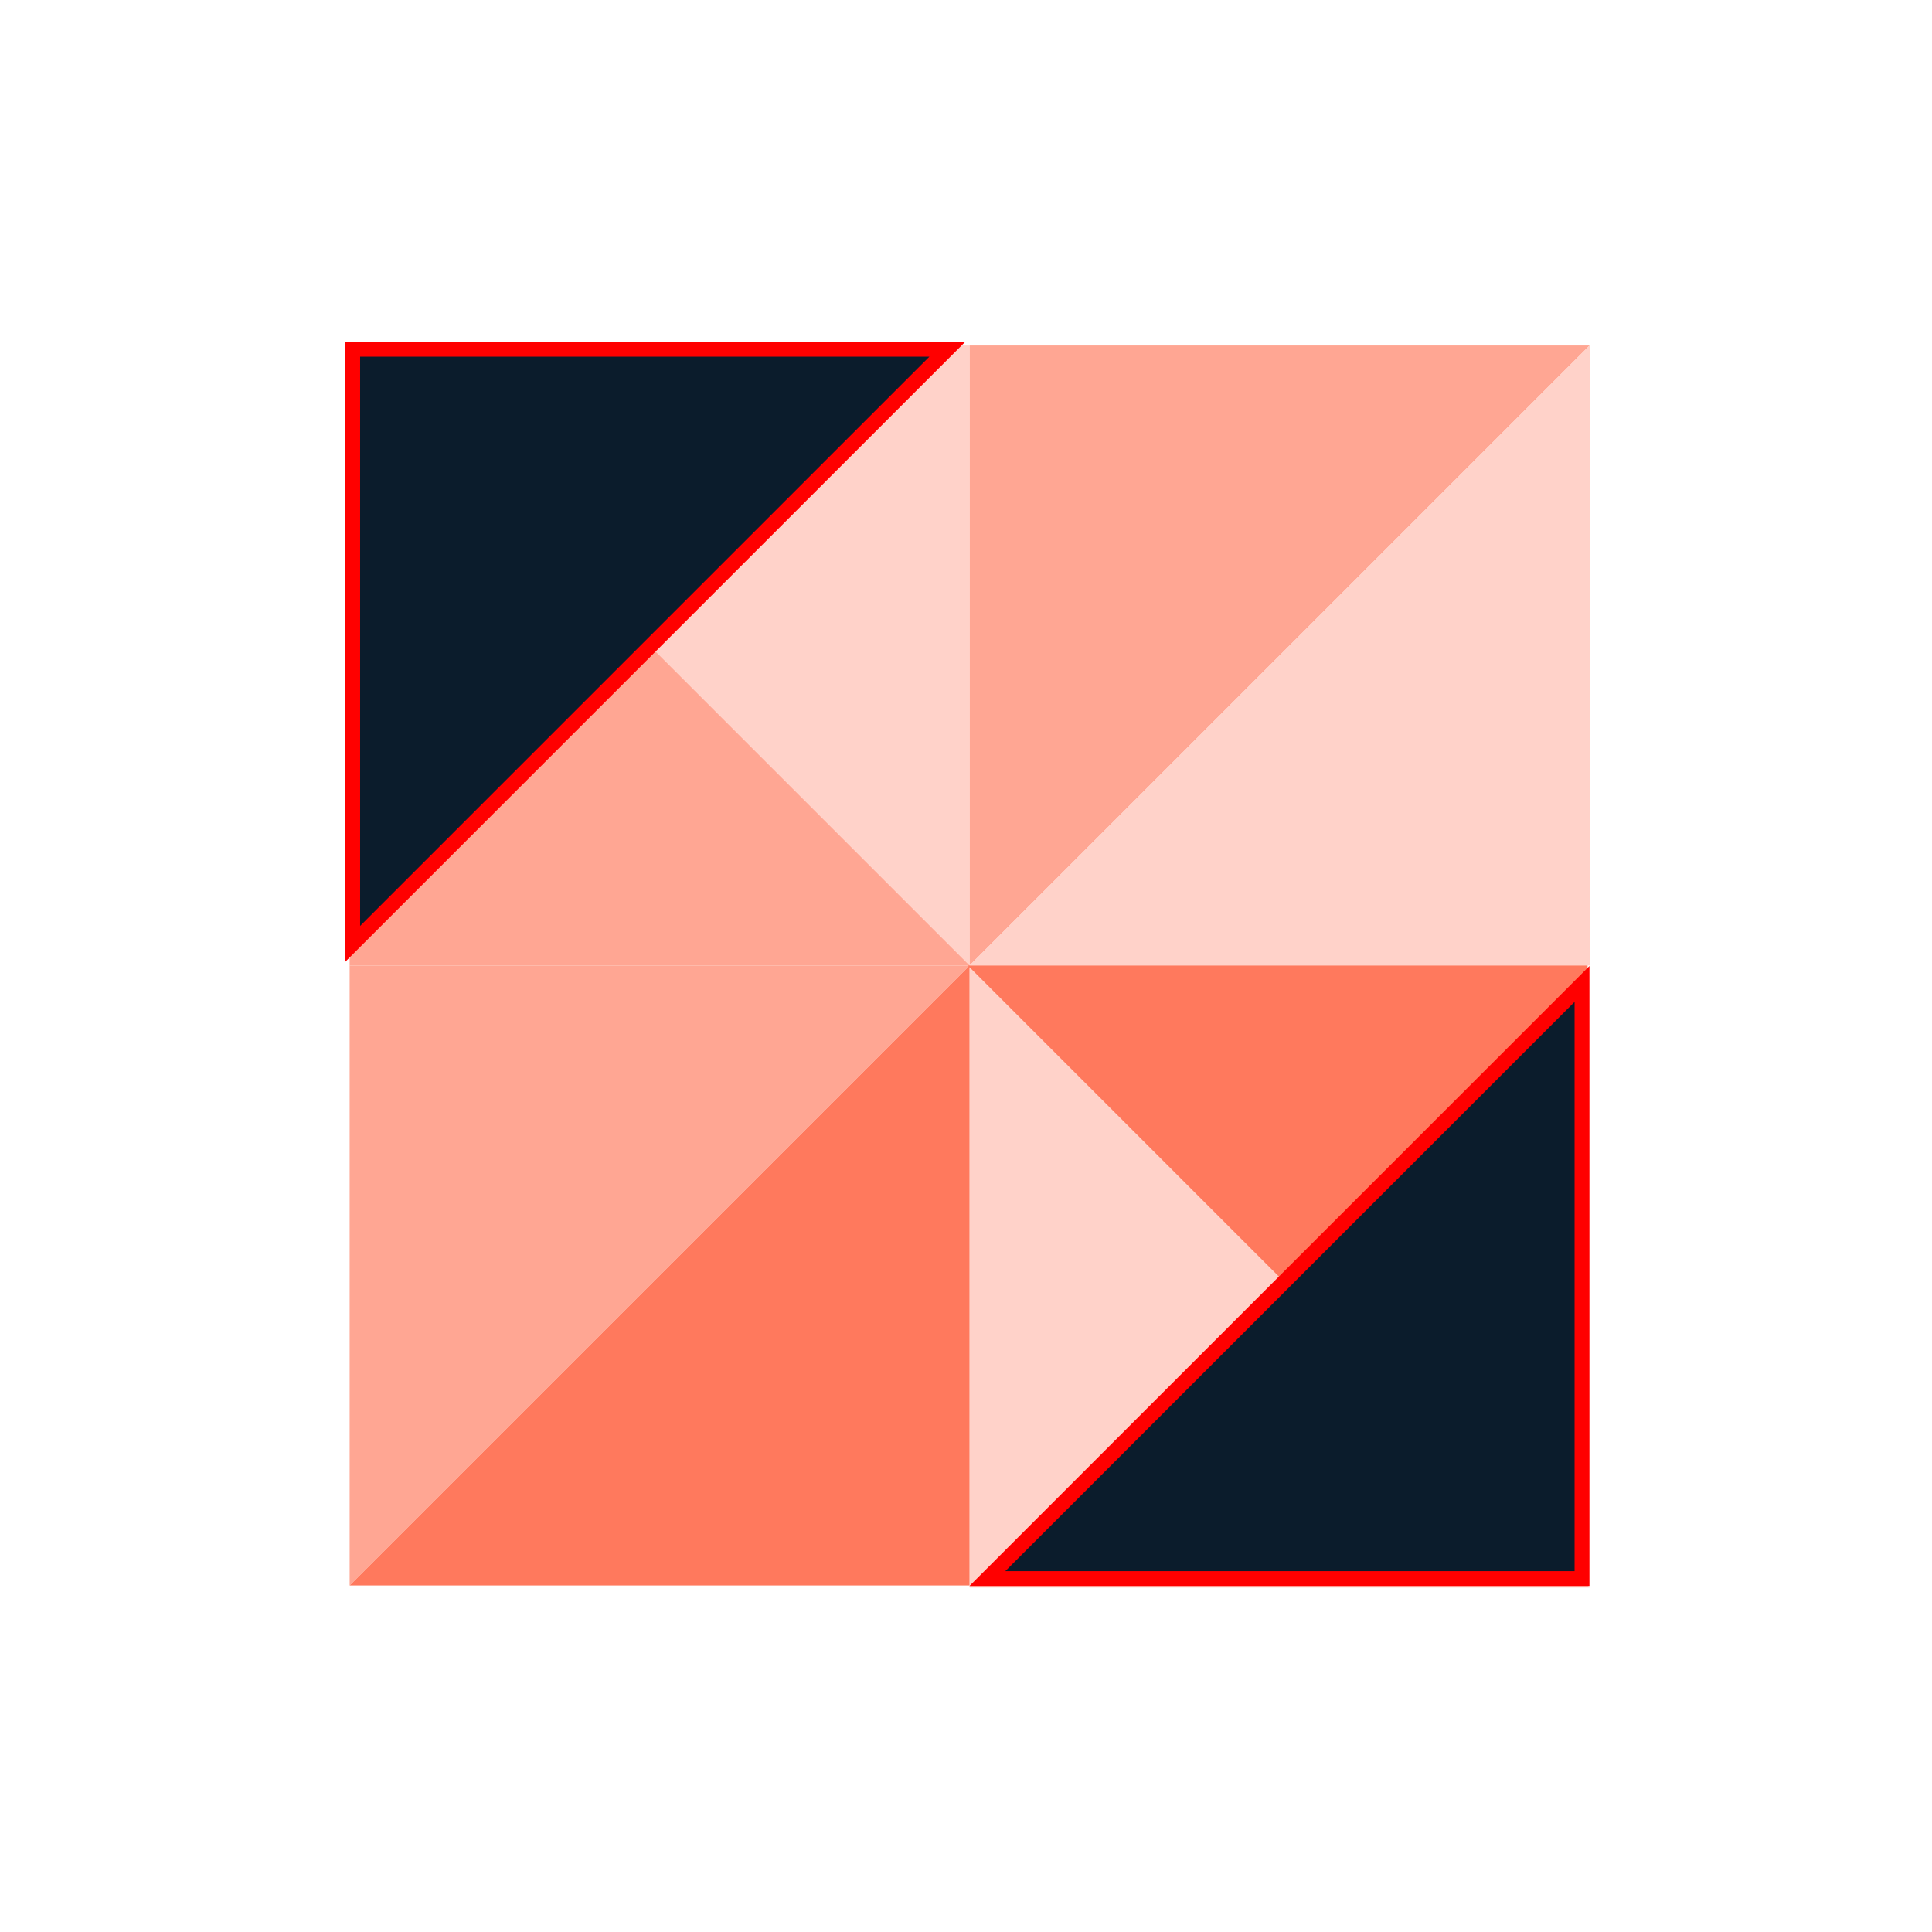 <svg width="130" height="130" viewBox="0 0 130 130" fill="none" xmlns="http://www.w3.org/2000/svg">
<g id="Frame 5975">
<g id="Group 3619">
<path id="Vector 86" d="M65.245 23.246L65.245 64.965L23.526 23.246L65.245 23.246Z" fill="#FFD2C9"/>
<path id="Vector 92" d="M65.246 23.246L106.965 23.246L65.246 64.965L65.246 23.246Z" fill="#FFA693"/>
<path id="Vector 88" d="M23.526 64.965L65.245 64.965L23.526 106.684L23.526 64.965Z" fill="#FFA693"/>
<path id="Vector 87" d="M23.526 64.965L23.526 23.246L65.245 64.965L23.526 64.965Z" fill="#FFA693"/>
<path id="Vector 95" d="M106.965 64.965L65.245 64.965L106.965 23.246L106.965 64.965Z" fill="#FFD2C9"/>
<path id="Vector 89" d="M65.246 106.685L23.526 106.685L65.246 64.965L65.246 106.685Z" fill="#FF795D"/>
<path id="Vector 97" d="M106.824 64.965L65.105 64.965L106.824 106.684L106.824 64.965Z" fill="#FF795D"/>
<path id="Vector 96" d="M65.246 106.825L65.246 65.106L106.965 106.825L65.246 106.825Z" fill="#FFD2C9"/>
<path id="Vector 98" d="M106.45 106.219L66.438 106.219L106.45 66.207L106.45 106.219Z" fill="#0B1C2C" stroke="#FF0000"/>
<path id="Vector 99" d="M23.731 23.5L63.743 23.5L23.731 63.512L23.731 23.5Z" fill="#0B1C2C" stroke="#FF0000"/>
</g>
</g>
</svg>
